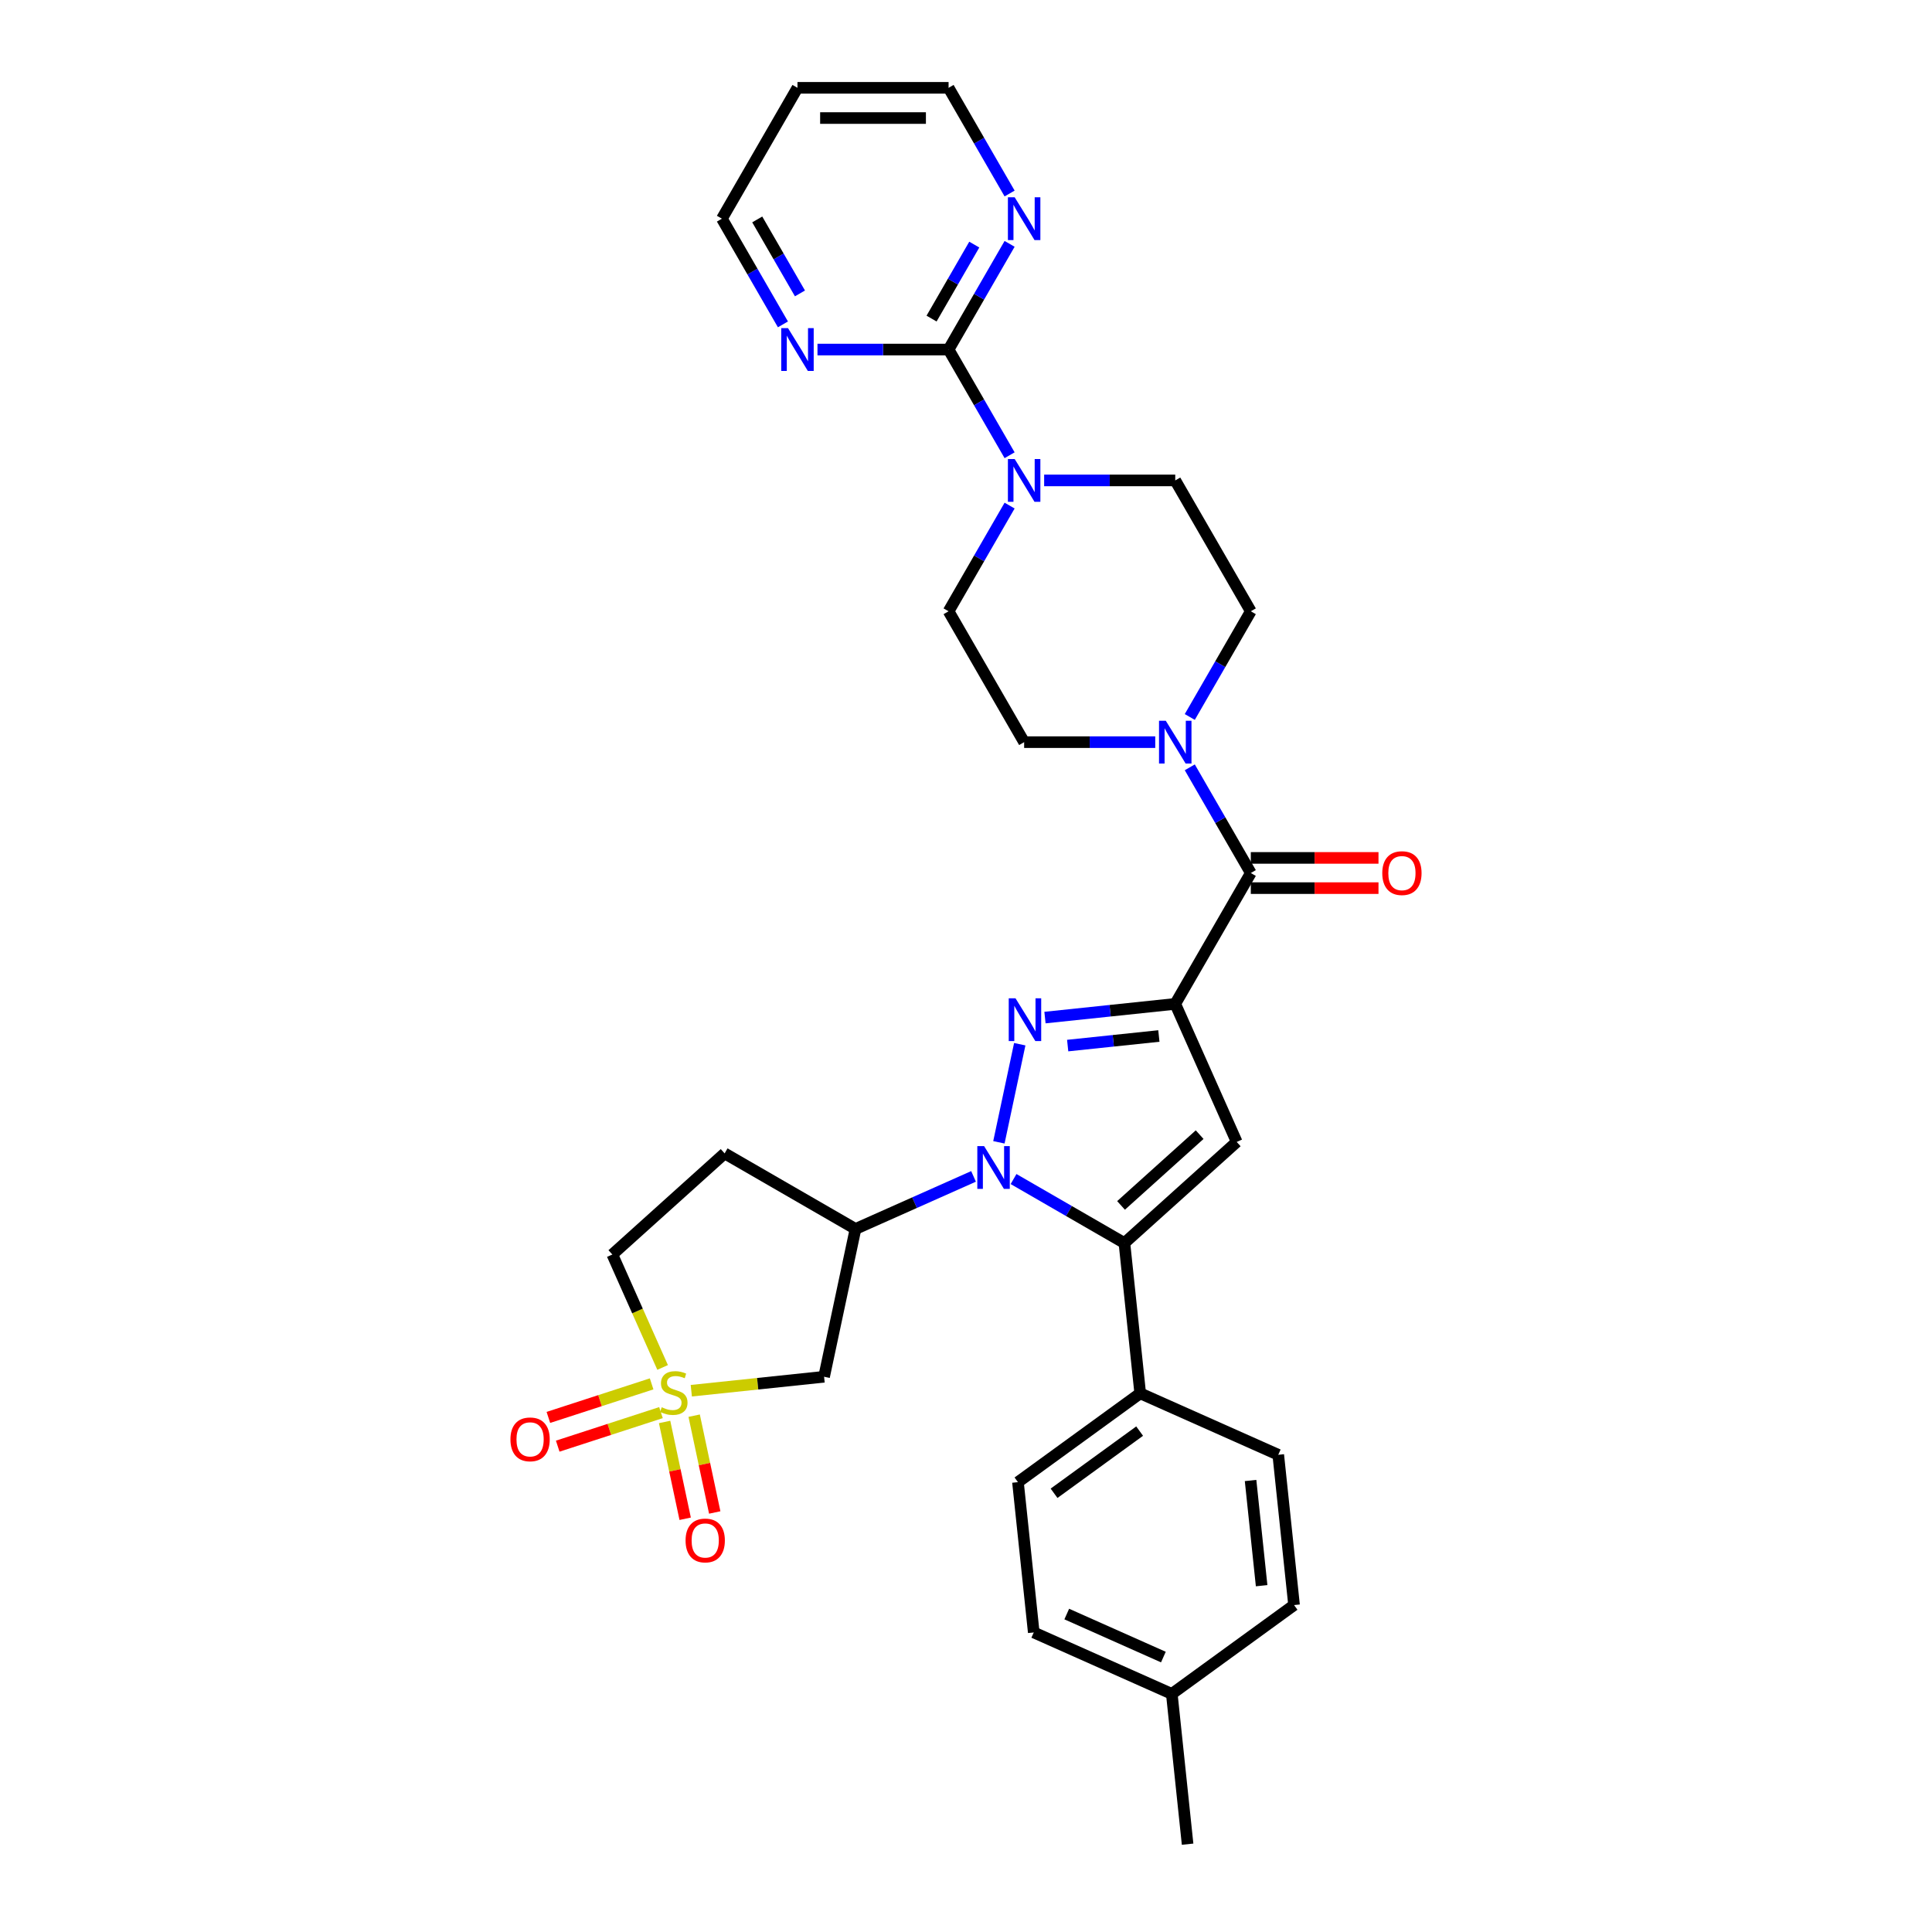 <?xml version='1.0' encoding='iso-8859-1'?>
<svg version='1.1' baseProfile='full'
              xmlns='http://www.w3.org/2000/svg'
                      xmlns:rdkit='http://www.rdkit.org/xml'
                      xmlns:xlink='http://www.w3.org/1999/xlink'
                  xml:space='preserve'
width='1000px' height='1000px' viewBox='0 0 1000 1000'>
<!-- END OF HEADER -->
<rect style='opacity:1.0;fill:#FFFFFF;stroke:none' width='1000' height='1000' x='0' y='0'> </rect>
<path class='bond-1' d='M 608.307,519.609 L 574.592,523.153' style='fill:none;fill-rule:evenodd;stroke:#000000;stroke-width:6px;stroke-linecap:butt;stroke-linejoin:miter;stroke-opacity:1' />
<path class='bond-1' d='M 574.592,523.153 L 540.876,526.696' style='fill:none;fill-rule:evenodd;stroke:#0000FF;stroke-width:6px;stroke-linecap:butt;stroke-linejoin:miter;stroke-opacity:1' />
<path class='bond-1' d='M 599.828,536.23 L 576.227,538.71' style='fill:none;fill-rule:evenodd;stroke:#000000;stroke-width:6px;stroke-linecap:butt;stroke-linejoin:miter;stroke-opacity:1' />
<path class='bond-1' d='M 576.227,538.71 L 552.626,541.191' style='fill:none;fill-rule:evenodd;stroke:#0000FF;stroke-width:6px;stroke-linecap:butt;stroke-linejoin:miter;stroke-opacity:1' />
<path class='bond-4' d='M 608.307,519.609 L 640.12,591.062' style='fill:none;fill-rule:evenodd;stroke:#000000;stroke-width:6px;stroke-linecap:butt;stroke-linejoin:miter;stroke-opacity:1' />
<path class='bond-5' d='M 608.307,519.609 L 647.415,451.873' style='fill:none;fill-rule:evenodd;stroke:#000000;stroke-width:6px;stroke-linecap:butt;stroke-linejoin:miter;stroke-opacity:1' />
<path class='bond-0' d='M 517.028,591.26 L 527.822,540.482' style='fill:none;fill-rule:evenodd;stroke:#0000FF;stroke-width:6px;stroke-linecap:butt;stroke-linejoin:miter;stroke-opacity:1' />
<path class='bond-6' d='M 503.903,608.902 L 473.354,622.503' style='fill:none;fill-rule:evenodd;stroke:#0000FF;stroke-width:6px;stroke-linecap:butt;stroke-linejoin:miter;stroke-opacity:1' />
<path class='bond-6' d='M 473.354,622.503 L 442.806,636.104' style='fill:none;fill-rule:evenodd;stroke:#000000;stroke-width:6px;stroke-linecap:butt;stroke-linejoin:miter;stroke-opacity:1' />
<path class='bond-32' d='M 524.614,610.27 L 553.305,626.834' style='fill:none;fill-rule:evenodd;stroke:#0000FF;stroke-width:6px;stroke-linecap:butt;stroke-linejoin:miter;stroke-opacity:1' />
<path class='bond-32' d='M 553.305,626.834 L 581.995,643.398' style='fill:none;fill-rule:evenodd;stroke:#000000;stroke-width:6px;stroke-linecap:butt;stroke-linejoin:miter;stroke-opacity:1' />
<path class='bond-2' d='M 357.814,719.834 L 392.179,716.222' style='fill:none;fill-rule:evenodd;stroke:#CCCC00;stroke-width:6px;stroke-linecap:butt;stroke-linejoin:miter;stroke-opacity:1' />
<path class='bond-2' d='M 392.179,716.222 L 426.544,712.61' style='fill:none;fill-rule:evenodd;stroke:#000000;stroke-width:6px;stroke-linecap:butt;stroke-linejoin:miter;stroke-opacity:1' />
<path class='bond-12' d='M 343.996,736.006 L 349.321,761.058' style='fill:none;fill-rule:evenodd;stroke:#CCCC00;stroke-width:6px;stroke-linecap:butt;stroke-linejoin:miter;stroke-opacity:1' />
<path class='bond-12' d='M 349.321,761.058 L 354.646,786.109' style='fill:none;fill-rule:evenodd;stroke:#FF0000;stroke-width:6px;stroke-linecap:butt;stroke-linejoin:miter;stroke-opacity:1' />
<path class='bond-12' d='M 359.297,732.753 L 364.622,757.805' style='fill:none;fill-rule:evenodd;stroke:#CCCC00;stroke-width:6px;stroke-linecap:butt;stroke-linejoin:miter;stroke-opacity:1' />
<path class='bond-12' d='M 364.622,757.805 L 369.947,782.857' style='fill:none;fill-rule:evenodd;stroke:#FF0000;stroke-width:6px;stroke-linecap:butt;stroke-linejoin:miter;stroke-opacity:1' />
<path class='bond-13' d='M 337.283,716.29 L 310.56,724.972' style='fill:none;fill-rule:evenodd;stroke:#CCCC00;stroke-width:6px;stroke-linecap:butt;stroke-linejoin:miter;stroke-opacity:1' />
<path class='bond-13' d='M 310.56,724.972 L 283.838,733.655' style='fill:none;fill-rule:evenodd;stroke:#FF0000;stroke-width:6px;stroke-linecap:butt;stroke-linejoin:miter;stroke-opacity:1' />
<path class='bond-13' d='M 342.117,731.167 L 315.394,739.85' style='fill:none;fill-rule:evenodd;stroke:#CCCC00;stroke-width:6px;stroke-linecap:butt;stroke-linejoin:miter;stroke-opacity:1' />
<path class='bond-13' d='M 315.394,739.85 L 288.672,748.532' style='fill:none;fill-rule:evenodd;stroke:#FF0000;stroke-width:6px;stroke-linecap:butt;stroke-linejoin:miter;stroke-opacity:1' />
<path class='bond-34' d='M 342.969,707.786 L 329.957,678.559' style='fill:none;fill-rule:evenodd;stroke:#CCCC00;stroke-width:6px;stroke-linecap:butt;stroke-linejoin:miter;stroke-opacity:1' />
<path class='bond-34' d='M 329.957,678.559 L 316.944,649.332' style='fill:none;fill-rule:evenodd;stroke:#000000;stroke-width:6px;stroke-linecap:butt;stroke-linejoin:miter;stroke-opacity:1' />
<path class='bond-3' d='M 581.995,643.398 L 640.12,591.062' style='fill:none;fill-rule:evenodd;stroke:#000000;stroke-width:6px;stroke-linecap:butt;stroke-linejoin:miter;stroke-opacity:1' />
<path class='bond-3' d='M 580.247,623.923 L 620.934,587.288' style='fill:none;fill-rule:evenodd;stroke:#000000;stroke-width:6px;stroke-linecap:butt;stroke-linejoin:miter;stroke-opacity:1' />
<path class='bond-11' d='M 581.995,643.398 L 590.171,721.185' style='fill:none;fill-rule:evenodd;stroke:#000000;stroke-width:6px;stroke-linecap:butt;stroke-linejoin:miter;stroke-opacity:1' />
<path class='bond-9' d='M 647.415,451.873 L 631.623,424.52' style='fill:none;fill-rule:evenodd;stroke:#000000;stroke-width:6px;stroke-linecap:butt;stroke-linejoin:miter;stroke-opacity:1' />
<path class='bond-9' d='M 631.623,424.52 L 615.831,397.167' style='fill:none;fill-rule:evenodd;stroke:#0000FF;stroke-width:6px;stroke-linecap:butt;stroke-linejoin:miter;stroke-opacity:1' />
<path class='bond-18' d='M 647.415,459.694 L 680.461,459.694' style='fill:none;fill-rule:evenodd;stroke:#000000;stroke-width:6px;stroke-linecap:butt;stroke-linejoin:miter;stroke-opacity:1' />
<path class='bond-18' d='M 680.461,459.694 L 713.507,459.694' style='fill:none;fill-rule:evenodd;stroke:#FF0000;stroke-width:6px;stroke-linecap:butt;stroke-linejoin:miter;stroke-opacity:1' />
<path class='bond-18' d='M 647.415,444.051 L 680.461,444.051' style='fill:none;fill-rule:evenodd;stroke:#000000;stroke-width:6px;stroke-linecap:butt;stroke-linejoin:miter;stroke-opacity:1' />
<path class='bond-18' d='M 680.461,444.051 L 713.507,444.051' style='fill:none;fill-rule:evenodd;stroke:#FF0000;stroke-width:6px;stroke-linecap:butt;stroke-linejoin:miter;stroke-opacity:1' />
<path class='bond-7' d='M 442.806,636.104 L 426.544,712.61' style='fill:none;fill-rule:evenodd;stroke:#000000;stroke-width:6px;stroke-linecap:butt;stroke-linejoin:miter;stroke-opacity:1' />
<path class='bond-14' d='M 442.806,636.104 L 375.069,596.996' style='fill:none;fill-rule:evenodd;stroke:#000000;stroke-width:6px;stroke-linecap:butt;stroke-linejoin:miter;stroke-opacity:1' />
<path class='bond-8' d='M 490.984,180.927 L 506.777,208.28' style='fill:none;fill-rule:evenodd;stroke:#000000;stroke-width:6px;stroke-linecap:butt;stroke-linejoin:miter;stroke-opacity:1' />
<path class='bond-8' d='M 506.777,208.28 L 522.569,235.633' style='fill:none;fill-rule:evenodd;stroke:#0000FF;stroke-width:6px;stroke-linecap:butt;stroke-linejoin:miter;stroke-opacity:1' />
<path class='bond-15' d='M 490.984,180.927 L 506.777,153.574' style='fill:none;fill-rule:evenodd;stroke:#000000;stroke-width:6px;stroke-linecap:butt;stroke-linejoin:miter;stroke-opacity:1' />
<path class='bond-15' d='M 506.777,153.574 L 522.569,126.222' style='fill:none;fill-rule:evenodd;stroke:#0000FF;stroke-width:6px;stroke-linecap:butt;stroke-linejoin:miter;stroke-opacity:1' />
<path class='bond-15' d='M 482.175,164.9 L 493.229,145.753' style='fill:none;fill-rule:evenodd;stroke:#000000;stroke-width:6px;stroke-linecap:butt;stroke-linejoin:miter;stroke-opacity:1' />
<path class='bond-15' d='M 493.229,145.753 L 504.284,126.606' style='fill:none;fill-rule:evenodd;stroke:#0000FF;stroke-width:6px;stroke-linecap:butt;stroke-linejoin:miter;stroke-opacity:1' />
<path class='bond-16' d='M 490.984,180.927 L 457.055,180.927' style='fill:none;fill-rule:evenodd;stroke:#000000;stroke-width:6px;stroke-linecap:butt;stroke-linejoin:miter;stroke-opacity:1' />
<path class='bond-16' d='M 457.055,180.927 L 423.125,180.927' style='fill:none;fill-rule:evenodd;stroke:#0000FF;stroke-width:6px;stroke-linecap:butt;stroke-linejoin:miter;stroke-opacity:1' />
<path class='bond-19' d='M 615.831,371.106 L 631.623,343.753' style='fill:none;fill-rule:evenodd;stroke:#0000FF;stroke-width:6px;stroke-linecap:butt;stroke-linejoin:miter;stroke-opacity:1' />
<path class='bond-19' d='M 631.623,343.753 L 647.415,316.4' style='fill:none;fill-rule:evenodd;stroke:#000000;stroke-width:6px;stroke-linecap:butt;stroke-linejoin:miter;stroke-opacity:1' />
<path class='bond-20' d='M 597.952,384.136 L 564.022,384.136' style='fill:none;fill-rule:evenodd;stroke:#0000FF;stroke-width:6px;stroke-linecap:butt;stroke-linejoin:miter;stroke-opacity:1' />
<path class='bond-20' d='M 564.022,384.136 L 530.092,384.136' style='fill:none;fill-rule:evenodd;stroke:#000000;stroke-width:6px;stroke-linecap:butt;stroke-linejoin:miter;stroke-opacity:1' />
<path class='bond-10' d='M 522.569,261.694 L 506.777,289.047' style='fill:none;fill-rule:evenodd;stroke:#0000FF;stroke-width:6px;stroke-linecap:butt;stroke-linejoin:miter;stroke-opacity:1' />
<path class='bond-10' d='M 506.777,289.047 L 490.984,316.4' style='fill:none;fill-rule:evenodd;stroke:#000000;stroke-width:6px;stroke-linecap:butt;stroke-linejoin:miter;stroke-opacity:1' />
<path class='bond-33' d='M 540.448,248.664 L 574.378,248.664' style='fill:none;fill-rule:evenodd;stroke:#0000FF;stroke-width:6px;stroke-linecap:butt;stroke-linejoin:miter;stroke-opacity:1' />
<path class='bond-33' d='M 574.378,248.664 L 608.307,248.664' style='fill:none;fill-rule:evenodd;stroke:#000000;stroke-width:6px;stroke-linecap:butt;stroke-linejoin:miter;stroke-opacity:1' />
<path class='bond-23' d='M 590.171,721.185 L 526.893,767.159' style='fill:none;fill-rule:evenodd;stroke:#000000;stroke-width:6px;stroke-linecap:butt;stroke-linejoin:miter;stroke-opacity:1' />
<path class='bond-23' d='M 589.874,740.737 L 545.58,772.918' style='fill:none;fill-rule:evenodd;stroke:#000000;stroke-width:6px;stroke-linecap:butt;stroke-linejoin:miter;stroke-opacity:1' />
<path class='bond-24' d='M 590.171,721.185 L 661.624,752.998' style='fill:none;fill-rule:evenodd;stroke:#000000;stroke-width:6px;stroke-linecap:butt;stroke-linejoin:miter;stroke-opacity:1' />
<path class='bond-17' d='M 375.069,596.996 L 316.944,649.332' style='fill:none;fill-rule:evenodd;stroke:#000000;stroke-width:6px;stroke-linecap:butt;stroke-linejoin:miter;stroke-opacity:1' />
<path class='bond-30' d='M 522.569,100.16 L 506.777,72.807' style='fill:none;fill-rule:evenodd;stroke:#0000FF;stroke-width:6px;stroke-linecap:butt;stroke-linejoin:miter;stroke-opacity:1' />
<path class='bond-30' d='M 506.777,72.807 L 490.984,45.455' style='fill:none;fill-rule:evenodd;stroke:#000000;stroke-width:6px;stroke-linecap:butt;stroke-linejoin:miter;stroke-opacity:1' />
<path class='bond-29' d='M 405.246,167.897 L 389.454,140.544' style='fill:none;fill-rule:evenodd;stroke:#0000FF;stroke-width:6px;stroke-linecap:butt;stroke-linejoin:miter;stroke-opacity:1' />
<path class='bond-29' d='M 389.454,140.544 L 373.662,113.191' style='fill:none;fill-rule:evenodd;stroke:#000000;stroke-width:6px;stroke-linecap:butt;stroke-linejoin:miter;stroke-opacity:1' />
<path class='bond-29' d='M 414.056,151.869 L 403.001,132.722' style='fill:none;fill-rule:evenodd;stroke:#0000FF;stroke-width:6px;stroke-linecap:butt;stroke-linejoin:miter;stroke-opacity:1' />
<path class='bond-29' d='M 403.001,132.722 L 391.947,113.575' style='fill:none;fill-rule:evenodd;stroke:#000000;stroke-width:6px;stroke-linecap:butt;stroke-linejoin:miter;stroke-opacity:1' />
<path class='bond-22' d='M 647.415,316.4 L 608.307,248.664' style='fill:none;fill-rule:evenodd;stroke:#000000;stroke-width:6px;stroke-linecap:butt;stroke-linejoin:miter;stroke-opacity:1' />
<path class='bond-21' d='M 530.092,384.136 L 490.984,316.4' style='fill:none;fill-rule:evenodd;stroke:#000000;stroke-width:6px;stroke-linecap:butt;stroke-linejoin:miter;stroke-opacity:1' />
<path class='bond-25' d='M 526.893,767.159 L 535.069,844.946' style='fill:none;fill-rule:evenodd;stroke:#000000;stroke-width:6px;stroke-linecap:butt;stroke-linejoin:miter;stroke-opacity:1' />
<path class='bond-26' d='M 661.624,752.998 L 669.8,830.785' style='fill:none;fill-rule:evenodd;stroke:#000000;stroke-width:6px;stroke-linecap:butt;stroke-linejoin:miter;stroke-opacity:1' />
<path class='bond-26' d='M 647.293,766.301 L 653.016,820.752' style='fill:none;fill-rule:evenodd;stroke:#000000;stroke-width:6px;stroke-linecap:butt;stroke-linejoin:miter;stroke-opacity:1' />
<path class='bond-35' d='M 535.069,844.946 L 606.522,876.759' style='fill:none;fill-rule:evenodd;stroke:#000000;stroke-width:6px;stroke-linecap:butt;stroke-linejoin:miter;stroke-opacity:1' />
<path class='bond-35' d='M 552.15,835.427 L 602.167,857.696' style='fill:none;fill-rule:evenodd;stroke:#000000;stroke-width:6px;stroke-linecap:butt;stroke-linejoin:miter;stroke-opacity:1' />
<path class='bond-27' d='M 669.8,830.785 L 606.522,876.759' style='fill:none;fill-rule:evenodd;stroke:#000000;stroke-width:6px;stroke-linecap:butt;stroke-linejoin:miter;stroke-opacity:1' />
<path class='bond-31' d='M 606.522,876.759 L 614.698,954.545' style='fill:none;fill-rule:evenodd;stroke:#000000;stroke-width:6px;stroke-linecap:butt;stroke-linejoin:miter;stroke-opacity:1' />
<path class='bond-28' d='M 412.769,45.455 L 373.662,113.191' style='fill:none;fill-rule:evenodd;stroke:#000000;stroke-width:6px;stroke-linecap:butt;stroke-linejoin:miter;stroke-opacity:1' />
<path class='bond-36' d='M 412.769,45.455 L 490.984,45.455' style='fill:none;fill-rule:evenodd;stroke:#000000;stroke-width:6px;stroke-linecap:butt;stroke-linejoin:miter;stroke-opacity:1' />
<path class='bond-36' d='M 424.502,61.098 L 479.252,61.098' style='fill:none;fill-rule:evenodd;stroke:#000000;stroke-width:6px;stroke-linecap:butt;stroke-linejoin:miter;stroke-opacity:1' />
<path  class='atom-1' d='M 509.362 593.216
L 516.621 604.948
Q 517.34 606.105, 518.498 608.202
Q 519.656 610.298, 519.718 610.423
L 519.718 593.216
L 522.659 593.216
L 522.659 615.366
L 519.624 615.366
L 511.834 602.539
Q 510.927 601.037, 509.957 599.316
Q 509.018 597.596, 508.737 597.064
L 508.737 615.366
L 505.858 615.366
L 505.858 593.216
L 509.362 593.216
' fill='#0000FF'/>
<path  class='atom-2' d='M 525.624 516.71
L 532.883 528.442
Q 533.602 529.599, 534.76 531.696
Q 535.917 533.792, 535.98 533.917
L 535.98 516.71
L 538.921 516.71
L 538.921 538.86
L 535.886 538.86
L 528.096 526.033
Q 527.189 524.531, 526.219 522.81
Q 525.28 521.09, 524.999 520.558
L 524.999 538.86
L 522.12 538.86
L 522.12 516.71
L 525.624 516.71
' fill='#0000FF'/>
<path  class='atom-3' d='M 342.5 728.388
Q 342.75 728.482, 343.782 728.92
Q 344.815 729.358, 345.941 729.64
Q 347.099 729.89, 348.225 729.89
Q 350.321 729.89, 351.541 728.889
Q 352.762 727.856, 352.762 726.073
Q 352.762 724.853, 352.136 724.102
Q 351.541 723.351, 350.603 722.944
Q 349.664 722.538, 348.1 722.068
Q 346.129 721.474, 344.94 720.911
Q 343.782 720.348, 342.938 719.159
Q 342.124 717.97, 342.124 715.968
Q 342.124 713.183, 344.001 711.462
Q 345.91 709.742, 349.664 709.742
Q 352.23 709.742, 355.139 710.962
L 354.42 713.371
Q 351.76 712.276, 349.758 712.276
Q 347.599 712.276, 346.41 713.183
Q 345.222 714.059, 345.253 715.592
Q 345.253 716.781, 345.847 717.501
Q 346.473 718.22, 347.349 718.627
Q 348.256 719.034, 349.758 719.503
Q 351.76 720.129, 352.949 720.754
Q 354.138 721.38, 354.983 722.663
Q 355.859 723.914, 355.859 726.073
Q 355.859 729.139, 353.794 730.797
Q 351.76 732.424, 348.35 732.424
Q 346.379 732.424, 344.877 731.986
Q 343.407 731.579, 341.655 730.86
L 342.5 728.388
' fill='#CCCC00'/>
<path  class='atom-10' d='M 603.411 373.061
L 610.669 384.793
Q 611.389 385.951, 612.547 388.047
Q 613.704 390.143, 613.767 390.268
L 613.767 373.061
L 616.708 373.061
L 616.708 395.212
L 613.673 395.212
L 605.883 382.384
Q 604.975 380.883, 604.005 379.162
Q 603.067 377.441, 602.785 376.909
L 602.785 395.212
L 599.907 395.212
L 599.907 373.061
L 603.411 373.061
' fill='#0000FF'/>
<path  class='atom-11' d='M 525.196 237.588
L 532.454 249.321
Q 533.174 250.478, 534.331 252.574
Q 535.489 254.671, 535.552 254.796
L 535.552 237.588
L 538.492 237.588
L 538.492 259.739
L 535.458 259.739
L 527.667 246.912
Q 526.76 245.41, 525.79 243.689
Q 524.852 241.968, 524.57 241.437
L 524.57 259.739
L 521.692 259.739
L 521.692 237.588
L 525.196 237.588
' fill='#0000FF'/>
<path  class='atom-13' d='M 354.851 797.354
Q 354.851 792.036, 357.479 789.063
Q 360.107 786.091, 365.019 786.091
Q 369.931 786.091, 372.559 789.063
Q 375.187 792.036, 375.187 797.354
Q 375.187 802.735, 372.527 805.801
Q 369.868 808.836, 365.019 808.836
Q 360.138 808.836, 357.479 805.801
Q 354.851 802.767, 354.851 797.354
M 365.019 806.333
Q 368.398 806.333, 370.212 804.081
Q 372.058 801.797, 372.058 797.354
Q 372.058 793.005, 370.212 790.815
Q 368.398 788.594, 365.019 788.594
Q 361.64 788.594, 359.794 790.784
Q 357.979 792.974, 357.979 797.354
Q 357.979 801.828, 359.794 804.081
Q 361.64 806.333, 365.019 806.333
' fill='#FF0000'/>
<path  class='atom-14' d='M 264.202 745.018
Q 264.202 739.699, 266.83 736.727
Q 269.458 733.755, 274.37 733.755
Q 279.282 733.755, 281.91 736.727
Q 284.538 739.699, 284.538 745.018
Q 284.538 750.399, 281.879 753.465
Q 279.219 756.5, 274.37 756.5
Q 269.489 756.5, 266.83 753.465
Q 264.202 750.43, 264.202 745.018
M 274.37 753.997
Q 277.749 753.997, 279.563 751.745
Q 281.409 749.461, 281.409 745.018
Q 281.409 740.669, 279.563 738.479
Q 277.749 736.258, 274.37 736.258
Q 270.991 736.258, 269.145 738.448
Q 267.33 740.638, 267.33 745.018
Q 267.33 749.492, 269.145 751.745
Q 270.991 753.997, 274.37 753.997
' fill='#FF0000'/>
<path  class='atom-16' d='M 525.196 102.116
L 532.454 113.848
Q 533.174 115.006, 534.331 117.102
Q 535.489 119.198, 535.552 119.323
L 535.552 102.116
L 538.492 102.116
L 538.492 124.266
L 535.458 124.266
L 527.667 111.439
Q 526.76 109.937, 525.79 108.216
Q 524.852 106.496, 524.57 105.964
L 524.57 124.266
L 521.692 124.266
L 521.692 102.116
L 525.196 102.116
' fill='#0000FF'/>
<path  class='atom-17' d='M 407.873 169.852
L 415.131 181.584
Q 415.851 182.742, 417.009 184.838
Q 418.166 186.934, 418.229 187.059
L 418.229 169.852
L 421.17 169.852
L 421.17 192.003
L 418.135 192.003
L 410.345 179.175
Q 409.437 177.674, 408.467 175.953
Q 407.529 174.232, 407.247 173.7
L 407.247 192.003
L 404.369 192.003
L 404.369 169.852
L 407.873 169.852
' fill='#0000FF'/>
<path  class='atom-19' d='M 715.462 451.935
Q 715.462 446.617, 718.09 443.645
Q 720.718 440.672, 725.63 440.672
Q 730.542 440.672, 733.17 443.645
Q 735.798 446.617, 735.798 451.935
Q 735.798 457.317, 733.139 460.383
Q 730.479 463.417, 725.63 463.417
Q 720.75 463.417, 718.09 460.383
Q 715.462 457.348, 715.462 451.935
M 725.63 460.914
Q 729.009 460.914, 730.824 458.662
Q 732.67 456.378, 732.67 451.935
Q 732.67 447.587, 730.824 445.397
Q 729.009 443.175, 725.63 443.175
Q 722.251 443.175, 720.405 445.365
Q 718.591 447.555, 718.591 451.935
Q 718.591 456.409, 720.405 458.662
Q 722.251 460.914, 725.63 460.914
' fill='#FF0000'/>
</svg>
